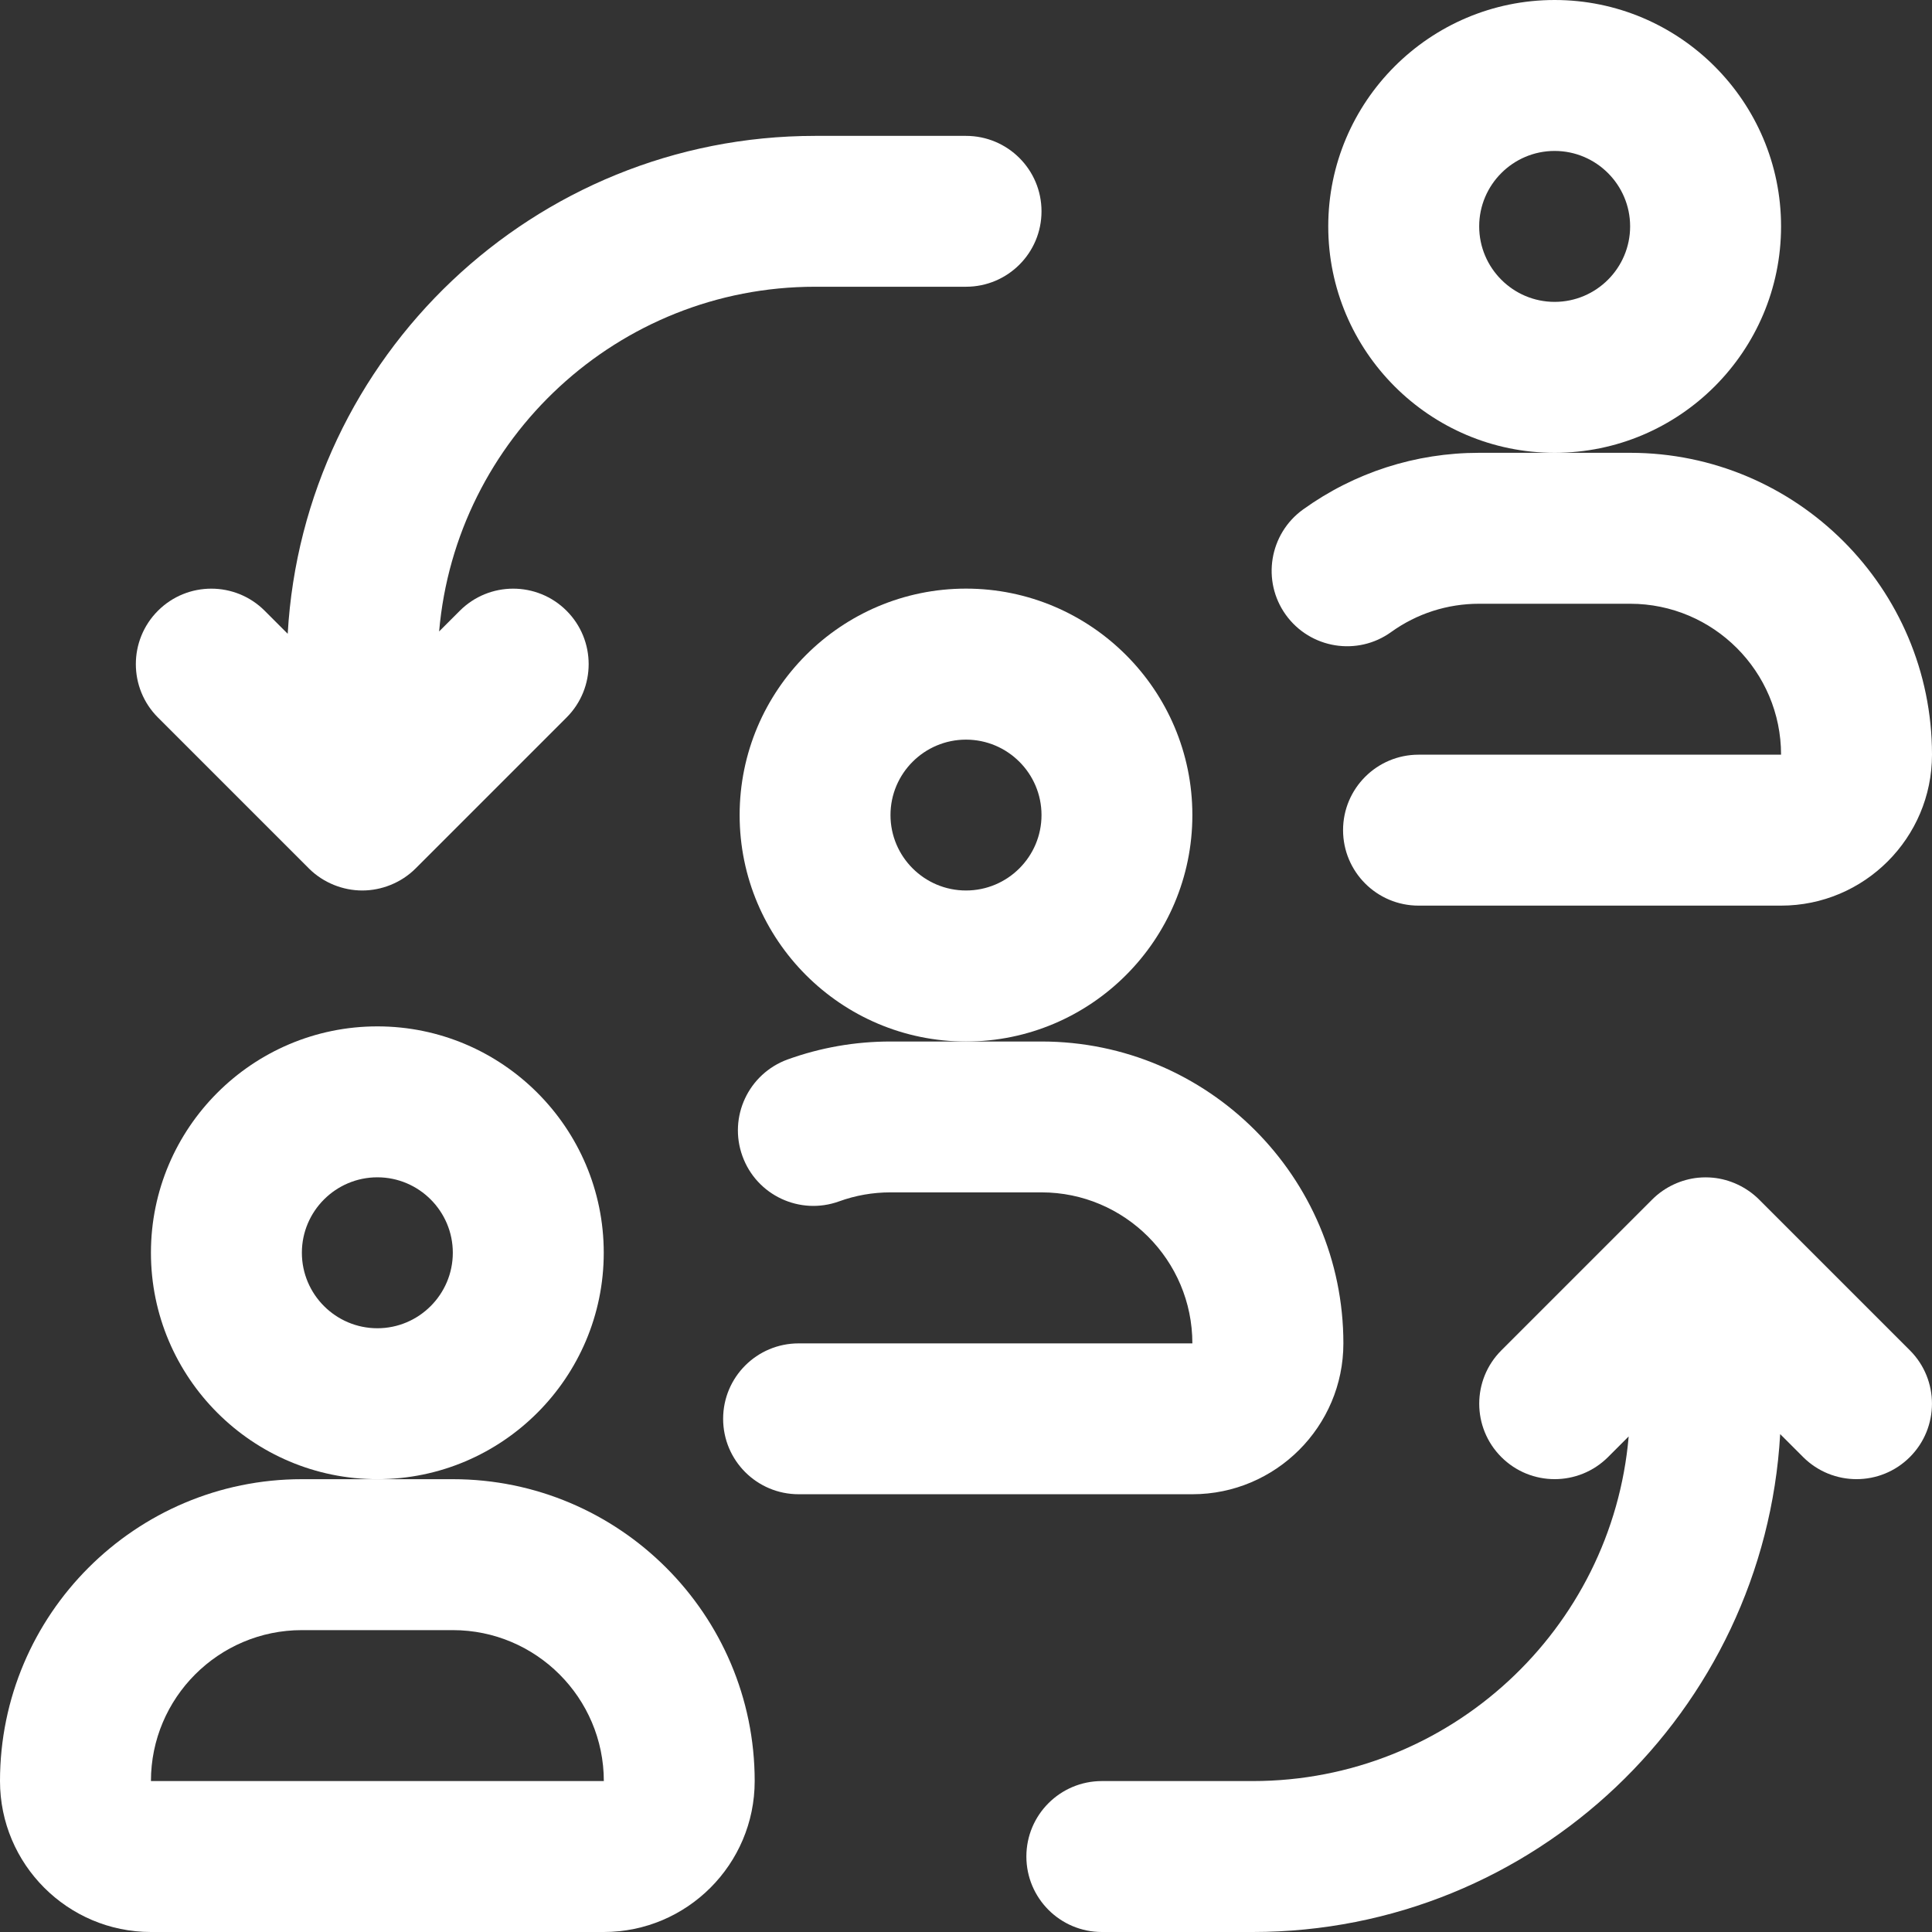 <svg width="24" height="24" viewBox="0 0 24 24" fill="none" xmlns="http://www.w3.org/2000/svg">
<rect x="0" y="0" width="24" height="24" fill="#333333" stroke="none"/>
<g clip-path="url(#clip0_6_10)">
<path d="M4.688 18.375C3.137 18.375 1.875 17.113 1.875 15.562C1.875 14.012 3.137 12.75 4.688 12.75C6.238 12.75 7.5 14.012 7.5 15.562C7.5 17.113 6.238 18.375 4.688 18.375ZM4.688 14.625C4.171 14.625 3.75 15.046 3.75 15.562C3.75 16.079 4.171 16.5 4.688 16.5C5.204 16.5 5.625 16.079 5.625 15.562C5.625 15.046 5.204 14.625 4.688 14.625Z" fill="white"/>
<path d="M7.5 24H1.875C0.841 24 0 23.159 0 22.125C0 20.057 1.682 18.375 3.75 18.375H5.625C7.693 18.375 9.375 20.057 9.375 22.125C9.375 23.159 8.534 24 7.5 24ZM3.75 20.25C2.716 20.25 1.875 21.091 1.875 22.125H7.5C7.501 22.125 7.501 22.125 7.501 22.125C7.5 21.091 6.659 20.25 5.625 20.25H3.75Z" fill="white"/>
<path d="M12 12.938C10.449 12.938 9.188 11.676 9.188 10.125C9.188 8.574 10.449 7.312 12 7.312C13.551 7.312 14.812 8.574 14.812 10.125C14.812 11.676 13.551 12.938 12 12.938ZM12 9.188C11.483 9.188 11.062 9.608 11.062 10.125C11.062 10.642 11.483 11.062 12 11.062C12.517 11.062 12.938 10.642 12.938 10.125C12.938 9.608 12.517 9.188 12 9.188Z" fill="white"/>
<path d="M14.812 18.562H9.921C9.403 18.562 8.983 18.143 8.983 17.625C8.983 17.107 9.403 16.688 9.921 16.688H14.812C14.812 15.654 13.971 14.812 12.938 14.812H11.062C10.842 14.812 10.627 14.85 10.423 14.924C9.937 15.1 9.399 14.849 9.223 14.362C9.046 13.875 9.298 13.338 9.784 13.161C10.194 13.013 10.624 12.938 11.062 12.938H12.938C15.005 12.938 16.688 14.62 16.688 16.688C16.688 17.721 15.846 18.562 14.812 18.562Z" fill="white"/>
<path d="M19.312 5.625C17.762 5.625 16.5 4.363 16.5 2.812C16.5 1.262 17.762 0 19.312 0C20.863 0 22.125 1.262 22.125 2.812C22.125 4.363 20.863 5.625 19.312 5.625ZM19.312 1.875C18.796 1.875 18.375 2.296 18.375 2.812C18.375 3.329 18.796 3.75 19.312 3.75C19.829 3.75 20.25 3.329 20.25 2.812C20.25 2.296 19.829 1.875 19.312 1.875Z" fill="white"/>
<path d="M22.125 11.25H17.622C17.104 11.25 16.684 10.83 16.684 10.312C16.684 9.795 17.104 9.375 17.622 9.375H22.125C22.125 8.341 21.284 7.5 20.25 7.5H18.375C17.979 7.5 17.601 7.622 17.282 7.851C16.862 8.154 16.276 8.058 15.973 7.638C15.671 7.218 15.767 6.632 16.187 6.329C16.827 5.869 17.584 5.625 18.375 5.625H20.25C22.318 5.625 24 7.307 24 9.375C24 10.409 23.159 11.25 22.125 11.25Z" fill="white"/>
<path d="M12 1.688H10.125C6.633 1.688 3.77 4.429 3.574 7.873L3.288 7.587C2.922 7.221 2.328 7.221 1.962 7.587C1.596 7.953 1.596 8.547 1.962 8.913L3.84 10.791C4.019 10.968 4.262 11.062 4.5 11.062C4.738 11.062 4.983 10.968 5.163 10.788L7.038 8.913C7.404 8.547 7.404 7.953 7.038 7.587C6.672 7.221 6.078 7.221 5.712 7.587L5.455 7.844C5.662 5.449 7.677 3.562 10.125 3.562H12C12.518 3.562 12.938 3.143 12.938 2.625C12.938 2.107 12.518 1.688 12 1.688Z" fill="white"/>
<path d="M23.726 16.775L21.851 14.9C21.692 14.742 21.484 14.65 21.28 14.63C21.218 14.624 21.157 14.624 21.095 14.63C20.891 14.65 20.683 14.742 20.525 14.9L18.65 16.775C18.284 17.141 18.284 17.734 18.65 18.1C19.016 18.466 19.609 18.466 19.976 18.1L20.232 17.844C20.026 20.239 18.01 22.125 15.562 22.125H13.688C13.17 22.125 12.75 22.545 12.75 23.062C12.75 23.58 13.17 24 13.688 24H15.562C19.055 24 21.918 21.258 22.114 17.815L22.399 18.1C22.766 18.466 23.359 18.466 23.725 18.1C24.091 17.734 24.091 17.141 23.726 16.775Z" fill="white"/>
</g>
<defs>
<clipPath id="clip0_6_10">
<rect width="24" height="24" fill="white"/>
</clipPath>
</defs>
</svg>
